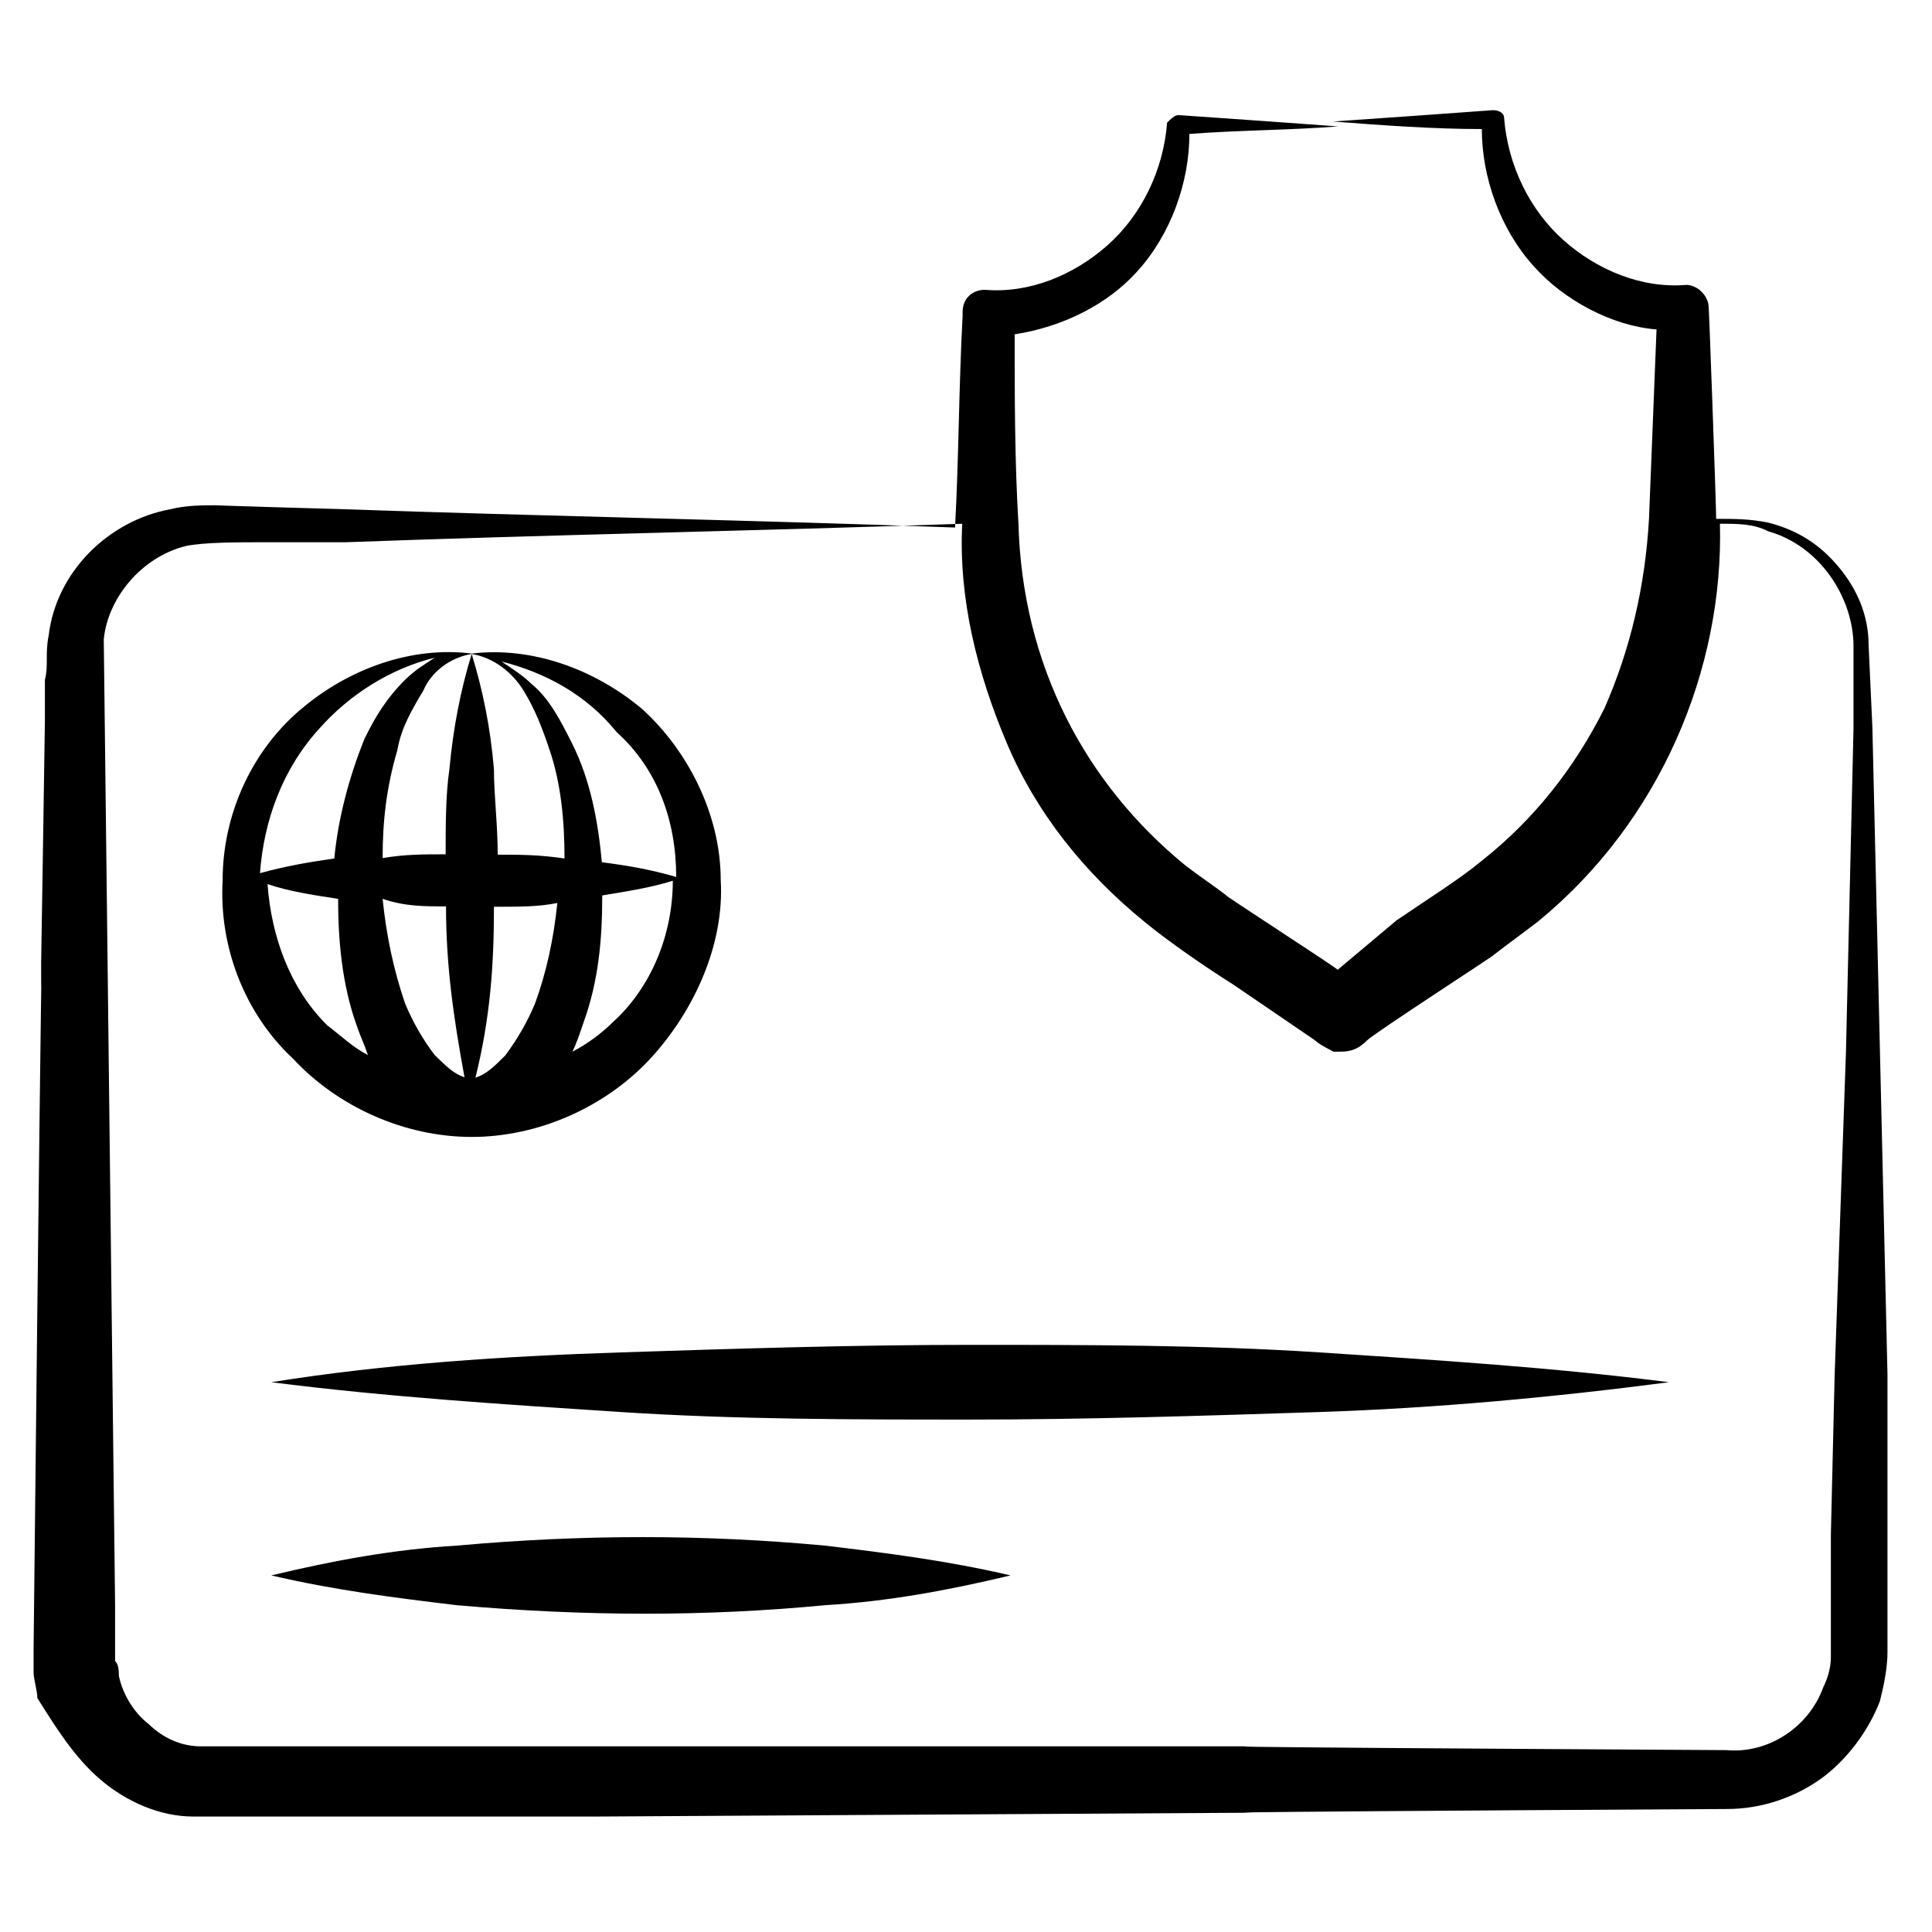 <?xml version="1.0" encoding="UTF-8"?>
<svg xmlns="http://www.w3.org/2000/svg" version="1.1" viewBox="0 0 512 512">
  <!-- Generator: Adobe Illustrator 28.7.0, SVG Export Plug-In . SVG Version: 1.2.0 Build 136)  -->
  <g>
    <g id="Layer_1">
      <g id="_x32_8">
        <path d="M26.6,471.6c6.9,5.9,15.8,9.8,24.6,9.8h5.9c9.8,0,102.4,0,101.4,0l171.3-1c12.8,0-47.3,0,128-1,8.9,0,17.7-3,24.6-7.9s12.8-12.8,15.8-20.7c1-3.9,2-8.9,2-12.8v-73.9l-2-85.7-2-85.7-1-21.7c0-7.9-3-14.8-7.9-20.7s-10.8-9.8-18.7-11.8c-4.9-1-8.9-1-13.8-1,0-3.9-2-59.1-2-56.1,0-3-3-5.9-5.9-5.9-11.8,1-23.6-3.9-32.5-11.8s-14.8-19.7-15.8-32.5c0-1-1-2-3-2-13.8,1-27.6,2-42.3,3,12.8,1,26.6,2,39.4,2,0,12.8,4.9,26.6,13.8,36.4,7.9,8.9,20.7,15.8,32.5,16.7l-2,50.2c-1,17.7-4.9,34.5-11.8,50.2-7.9,15.8-18.7,29.5-32.5,40.4-5.9,4.9-13.8,9.8-22.6,15.8l-15.6,13.1c-1-1-31.5-20.7-29.5-19.7-3.9-3-6.9-4.9-10.8-7.9-26.6-21.7-43.3-53.2-44.3-90.6-1-16.7-1-33.5-1-50.2,12.8-2,24.6-7.9,32.5-16.7,8.9-9.8,13.8-23.6,13.8-36.4,12.8-1,26.6-1,39.4-2-13.8-1-27.6-2-42.3-3-1,0-2,1-3,2-1,12.8-6.9,24.6-15.8,32.5s-20.7,12.8-32.5,11.8c-3,0-5.9,2-5.9,5.9v1c-1,18.7-1,37.4-2,56.1-54.2-2-109.3-3-163.4-4.9-1,0-34.5-1-32.5-1-3,0-7.9,0-11.8,1-16.7,3-30.5,16.7-32.5,33.5-1,4.9,0,7.9-1,11.8v10.8c0,2-1,65-1,64,0,37.4,1-95.5-2,182.2v5.9c0,2,1,4.9,1,6.9,4.9,7.8,9.8,15.7,16.7,21.6h0ZM49.2,144.7c4.9-1,13.8-1,20.7-1h21.7c54.2-2,109.3-3,163.4-4.9-1,19.7,3.9,39.4,11.8,58.1,7.9,18.7,20.7,34.5,36.4,47.3,5.9,4.9,15.8,11.8,23.6,16.7l21.7,14.8c1,1,3,2,4.9,3h2c3,0,4.9-1,6.9-3s35.4-23.6,33.5-22.6c3.9-3,7.9-5.9,11.8-8.9,32.5-26.6,49.2-67,48.2-105.4,4.9,0,8.9,0,12.8,2,13.8,3.9,22.6,17.7,22.6,30.5v21.7l-2,85.7-3,85.7-1,42.3v32.5c0,3-1,5.9-2,7.9-3.9,10.8-14.8,17.7-25.6,16.7-175.3-1-114.2-1-128-1h-170.1c-3,0-102.4,0-101.4,0h-4.9c-4.9,0-9.8-2-13.8-5.9-3.9-3-6.9-7.9-7.9-12.8,0-1,0-3-1-3.9v-14.8l-2-171.3-1-84.7c1.1-10.9,9.9-21.7,21.7-24.7h0Z"/>
        <path d="M71.9,366.3c30.5,3.9,62,5.9,92.6,7.9s62,2,92.6,2,62-1,92.6-2,62-3.9,92.6-7.9c-30.5-3.9-62-5.9-92.6-7.9s-62-2-92.6-2-62,1-92.6,2-62.1,3-92.6,7.9Z"/>
        <path d="M121.1,409.6c-16.7,1-32.5,3.9-49.2,7.9,16.7,3.9,32.5,5.9,49.2,7.9,34.5,3,66,3,97.5,0,16.7-1,32.5-3.9,49.2-7.9-16.7-3.9-32.5-5.9-49.2-7.9-32.5-3-64-3-97.5,0Z"/>
        <path d="M125,301.3c17.7,0,35.4-7.9,47.3-20.7,11.8-12.8,19.7-30.5,18.7-47.3,0-17.7-8.9-34.5-20.7-45.3-12.8-10.8-29.5-16.7-45.3-14.8-15.8-2-32.5,3.9-45.3,14.8-12.8,10.8-20.7,27.6-20.7,45.3-1,17.7,5.9,35.4,18.7,47.3,11.9,12.8,29.6,20.7,47.3,20.7ZM70.9,234.3c5.9,2,12.8,3,18.7,3.9,0,10.8,1,22.6,4.9,33.5,1,3,2,4.9,3,7.9-3.9-2-6.9-4.9-10.8-7.9-9.9-9.8-14.8-23.6-15.8-37.4ZM118.2,240.2c0,15.8,2,29.5,4.9,45.3-3-1-4.9-3-7.9-5.9-3-3.9-5.9-8.9-7.9-13.8-3-8.9-4.9-17.7-5.9-27.6,5.9,2,10.8,2,16.8,2h0ZM147.7,239.3c-1,9.8-3,18.7-5.9,26.6-2,4.9-4.9,9.8-7.9,13.8-3,3-4.9,4.9-7.9,5.9,3.9-15.8,4.9-29.5,4.9-45.3,6.9,0,11.9,0,16.8-1ZM162.5,270.8c-3,3-6.9,5.9-10.8,7.9,1-2,2-4.9,3-7.9,3.9-10.8,4.9-21.7,4.9-33.5,5.9-1,12.8-2,18.7-3.9,0,14.7-6,28.5-15.8,37.4ZM179.2,232.4c-6.9-2-12.8-3-19.7-3.9-1-10.8-3-21.7-7.9-31.5-3-5.9-5.9-11.8-10.8-15.8-2-2-4.9-3.9-7.9-5.9,11.8,3,22.6,8.9,30.5,18.7,10.9,9.8,15.8,23.6,15.8,38.4h0ZM125,173.3c5.9,1,10.8,4.9,13.8,9.8,3,4.9,4.9,9.8,6.9,15.8,3,8.9,3.9,18.7,3.9,28.6-6.9-1-11.8-1-17.7-1,0-7.9-1-15.8-1-22.6-.9-10.9-2.9-20.8-5.9-30.6-3,9.8-4.9,19.7-5.9,30.5-1,6.9-1,14.8-1,22.6-5.9,0-10.8,0-16.7,1,0-9.8,1-18.7,3.9-28.6,1-5.9,3.9-10.8,6.9-15.8,2-4.8,6.9-8.7,12.8-9.7h0ZM84.7,193c7.9-8.9,18.7-15.8,30.5-18.7-3,2-4.9,3-7.9,5.9-4.9,4.9-7.9,9.8-10.8,15.8-3.9,9.8-6.9,20.7-7.9,31.5-6.9,1-12.8,2-19.7,3.9,1-13.8,5.9-27.6,15.8-38.4h0Z"/>
      </g>
    </g>
  </g>
</svg>
